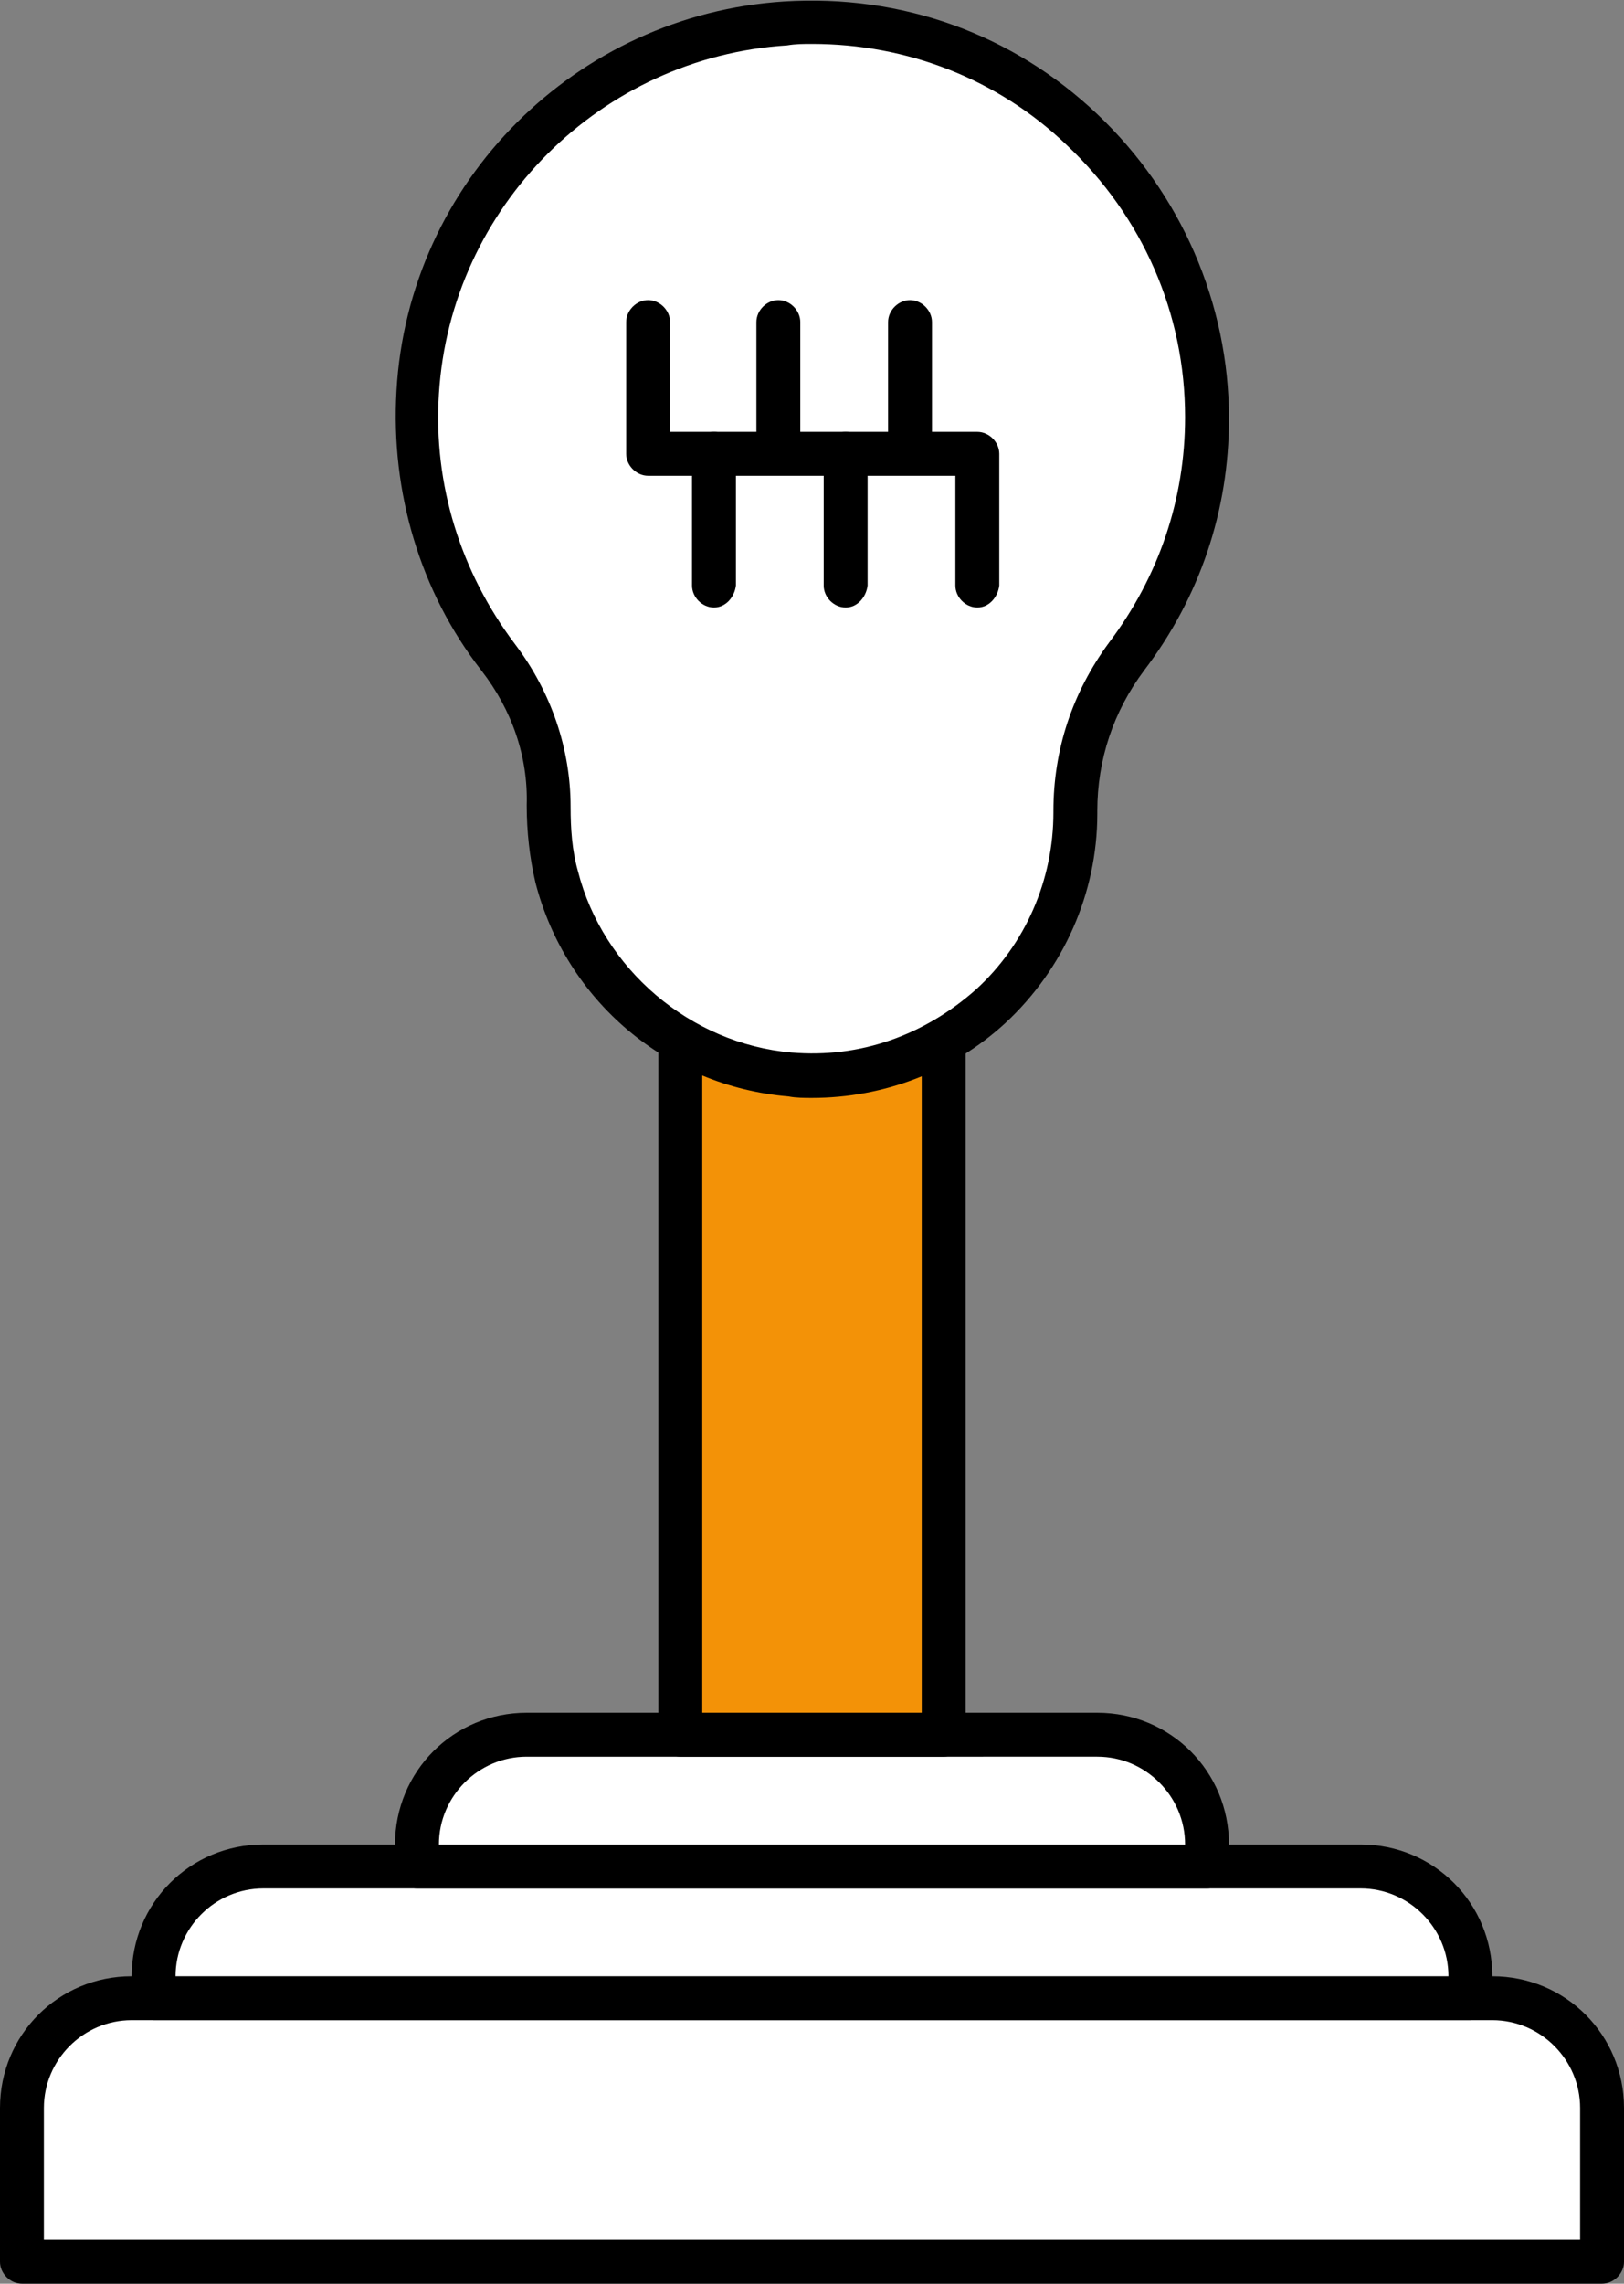 <?xml version="1.0" encoding="UTF-8"?> <!-- Generator: Adobe Illustrator 24.0.0, SVG Export Plug-In . SVG Version: 6.00 Build 0) --> <svg xmlns="http://www.w3.org/2000/svg" xmlns:xlink="http://www.w3.org/1999/xlink" id="Lager_1" x="0px" y="0px" viewBox="0 0 111 156" xml:space="preserve"><rect x="0" y="0" width="111" height="156" fill="#808080" stroke="none"/> <g> <path fill="#FFFFFF" d="M109.5,154.5H1.5V144c0-4.1,3.4-7.5,7.5-7.5h93c4.1,0,7.5,3.4,7.5,7.5V154.5z"></path> <path d="M109.5,156H1.5c-0.8,0-1.5-0.7-1.5-1.5V144c0-5,4-9,9-9h93c5,0,9,4,9,9v10.5C111,155.3,110.3,156,109.5,156z M3,153h105v-9 c0-3.3-2.7-6-6-6H9c-3.3,0-6,2.7-6,6V153z"></path> </g> <g> <path fill="#FFFFFF" d="M100.5,136.5h-90V135c0-4.1,3.4-7.5,7.5-7.5h75c4.1,0,7.5,3.4,7.5,7.5V136.5z"></path> <path d="M100.5,138h-90c-0.8,0-1.5-0.7-1.5-1.5V135c0-5,4-9,9-9h75c5,0,9,4,9,9v1.5C102,137.3,101.3,138,100.5,138z M12,135h87 c0-3.3-2.7-6-6-6H18C14.7,129,12,131.7,12,135z"></path> </g> <g> <path fill="#FFFFFF" d="M82.5,127.5h-54V126c0-4.1,3.4-7.5,7.5-7.5h39c4.1,0,7.5,3.4,7.5,7.5V127.5z"></path> <path d="M82.5,129h-54c-0.8,0-1.5-0.7-1.5-1.5V126c0-5,4-9,9-9h39c5,0,9,4,9,9v1.5C84,128.3,83.3,129,82.5,129z M30,126h51 c0-3.3-2.7-6-6-6H36C32.7,120,30,122.7,30,126z"></path> </g> <g> <rect x="46.5" y="64.5" fill="#F39207" width="18" height="54"></rect> <path d="M64.5,120h-18c-0.8,0-1.5-0.7-1.5-1.5v-54c0-0.8,0.7-1.5,1.5-1.5h18c0.8,0,1.5,0.7,1.5,1.5v54C66,119.3,65.3,120,64.5,120z M48,117h15V66H48V117z"></path> </g> <g> <path fill="#FFFFFF" d="M82.5,28.5C82.5,13,69.4,0.6,53.7,1.6C40.3,2.4,29.4,13.4,28.6,26.8c-0.4,6.8,1.7,13.1,5.5,18.1 c2.3,2.9,3.5,6.5,3.4,10.2c0,1.6,0.1,3.2,0.6,4.8c1.9,7.4,8.4,12.9,16,13.5c10.6,0.8,19.5-7.5,19.5-17.9c0,0,0-0.1,0-0.1 c0-3.8,1.2-7.5,3.5-10.5C80.5,40.3,82.5,34.6,82.5,28.5z"></path> <path d="M55.5,75c-0.5,0-1.1,0-1.6-0.1c-8.3-0.7-15.2-6.5-17.3-14.6c-0.4-1.7-0.6-3.5-0.6-5.3c0.1-3.3-1-6.5-3.1-9.2 c-4.2-5.4-6.2-12.2-5.8-19.1C27.9,12.4,39.4,1,53.6,0.1c8-0.5,15.6,2.2,21.4,7.7c5.7,5.4,9,12.9,9,20.8c0,6.3-2,12.2-5.8,17.2 c-2.1,2.8-3.2,6.1-3.2,9.6l0,0.2c0,5.4-2.3,10.6-6.3,14.3C65.1,73.2,60.4,75,55.5,75z M55.5,3c-0.6,0-1.1,0-1.7,0.1 C41.1,3.9,30.8,14.1,30,26.9c-0.4,6.2,1.5,12.2,5.2,17.1c2.5,3.3,3.8,7.2,3.8,11.1c0,1.5,0.1,3,0.5,4.4c1.7,6.7,7.7,11.8,14.6,12.4 c4.7,0.4,9.1-1.2,12.6-4.3c3.4-3.1,5.3-7.5,5.3-12.1l0-0.1c0-4.2,1.3-8.1,3.8-11.5c3.4-4.5,5.2-9.8,5.2-15.4 c0-7.1-2.9-13.7-8.1-18.6C68.2,5.4,62,3,55.5,3z"></path> </g> <g> <path d="M66.8,41.5c-0.8,0-1.5-0.7-1.5-1.5v-7.5h-21c-0.8,0-1.5-0.7-1.5-1.5v-9c0-0.8,0.7-1.5,1.5-1.5s1.5,0.7,1.5,1.5v7.5h21 c0.8,0,1.5,0.7,1.5,1.5v9C68.2,40.8,67.6,41.5,66.8,41.5z"></path> <path d="M62.2,32.5c-0.8,0-1.5-0.7-1.5-1.5v-9c0-0.8,0.7-1.5,1.5-1.5s1.5,0.7,1.5,1.5v9C63.8,31.8,63.1,32.5,62.2,32.5z"></path> <path d="M57.8,41.5c-0.8,0-1.5-0.7-1.5-1.5v-9c0-0.8,0.7-1.5,1.5-1.5s1.5,0.7,1.5,1.5v9C59.2,40.8,58.6,41.5,57.8,41.5z"></path> <path d="M48.8,41.5c-0.8,0-1.5-0.7-1.5-1.5v-9c0-0.8,0.7-1.5,1.5-1.5s1.5,0.7,1.5,1.5v9C50.2,40.8,49.6,41.5,48.8,41.5z"></path> <path d="M53.2,32.5c-0.8,0-1.5-0.7-1.5-1.5v-9c0-0.8,0.7-1.5,1.5-1.5s1.5,0.7,1.5,1.5v9C54.8,31.8,54.1,32.5,53.2,32.5z"></path> </g> </svg> 